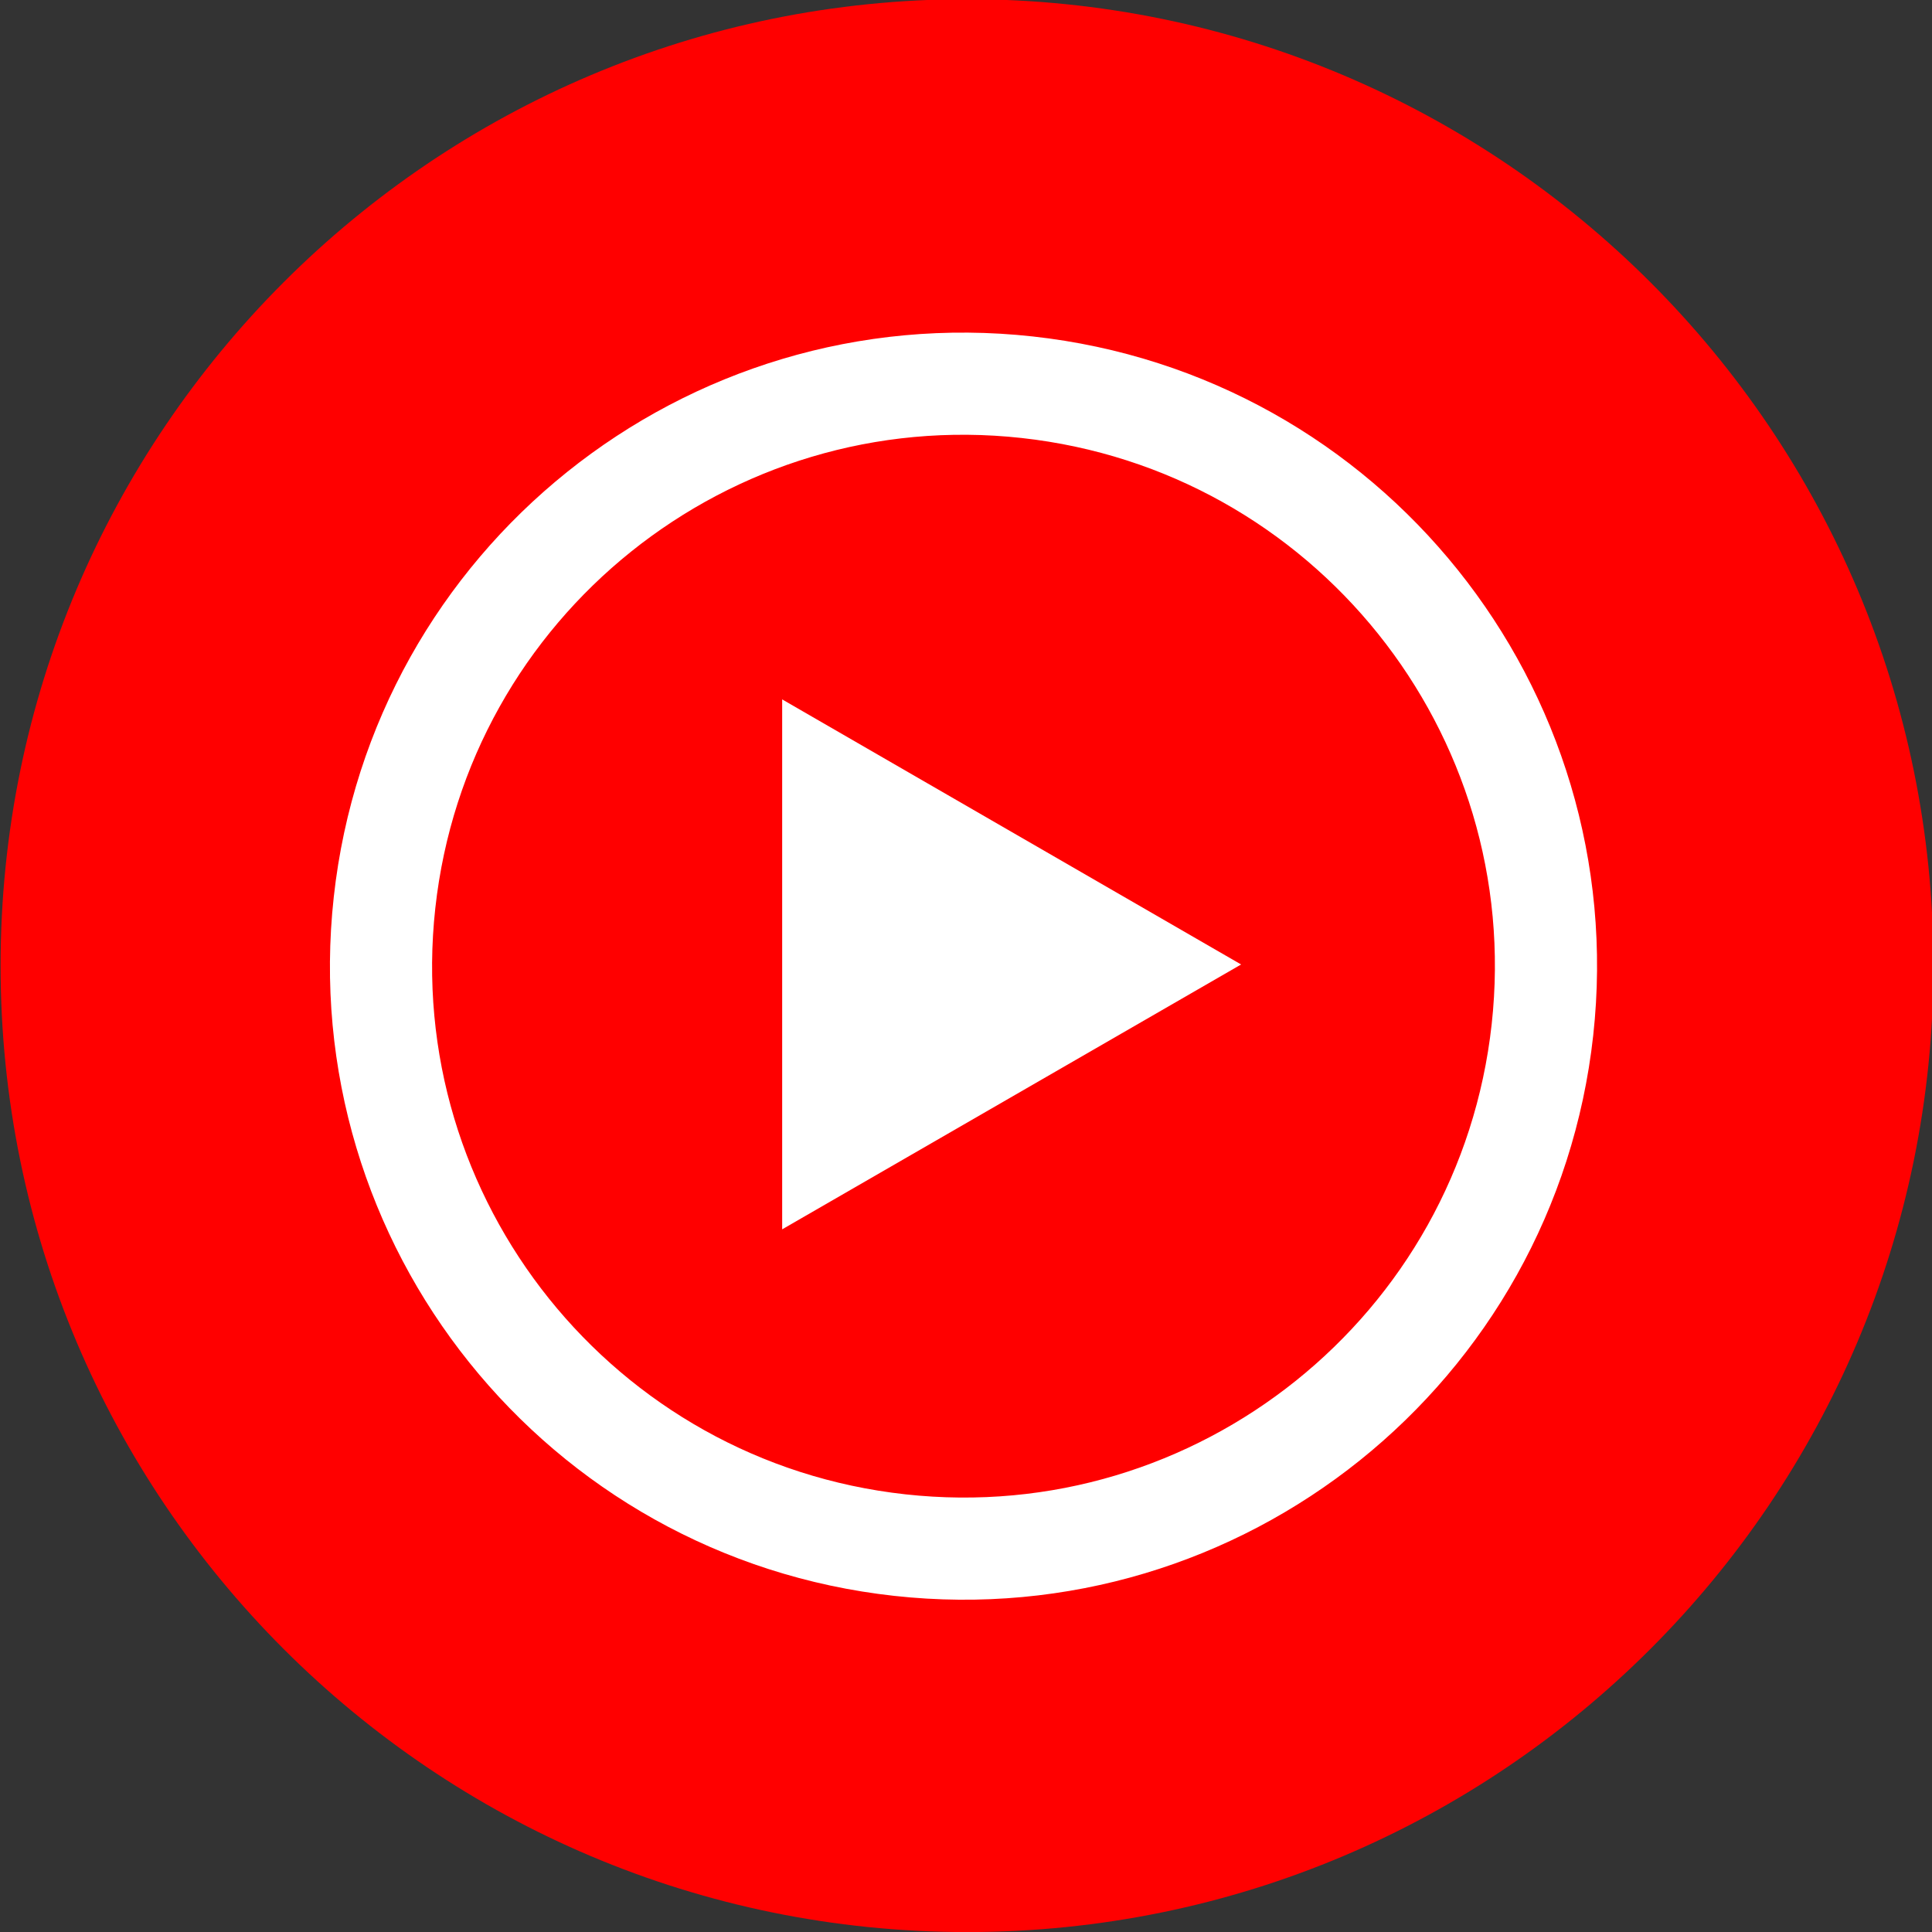 <?xml version="1.0" encoding="UTF-8"?>
<!DOCTYPE svg PUBLIC '-//W3C//DTD SVG 1.0//EN'
          'http://www.w3.org/TR/2001/REC-SVG-20010904/DTD/svg10.dtd'>
<svg fill="none" height="89" preserveAspectRatio="xMidYMid meet" style="fill: none;" version="1.0" viewBox="0.0 0.4 88.7 88.7" width="89" xmlns="http://www.w3.org/2000/svg" xmlns:xlink="http://www.w3.org/1999/xlink" zoomAndPan="magnify"
><rect x="0.0" y="0.4" width="88.7" height="88.7" fill="#333333" stroke="none"/><g id="change1_1"
  ><path d="M44.397 89.103C68.902 89.103 88.767 69.238 88.767 44.733C88.767 20.228 68.902 0.363 44.397 0.363C19.892 0.363 0.027 20.228 0.027 44.733C0.027 69.238 19.892 89.103 44.397 89.103Z" fill="#F00"
  /></g
  ><path d="M70.815 47.683C72.43 33.003 61.84 19.794 47.16 18.178C32.481 16.563 19.271 27.153 17.655 41.833C16.04 56.512 26.631 69.722 41.31 71.337C55.99 72.953 69.199 62.362 70.815 47.683Z" stroke="#fff" stroke-miterlimit="10" stroke-width="4.69"
  /><g id="change2_1"
  ><path d="M56.98 44.68L35.91 56.84V32.51L56.98 44.68Z" fill="#fff"
  /></g
></svg
>
